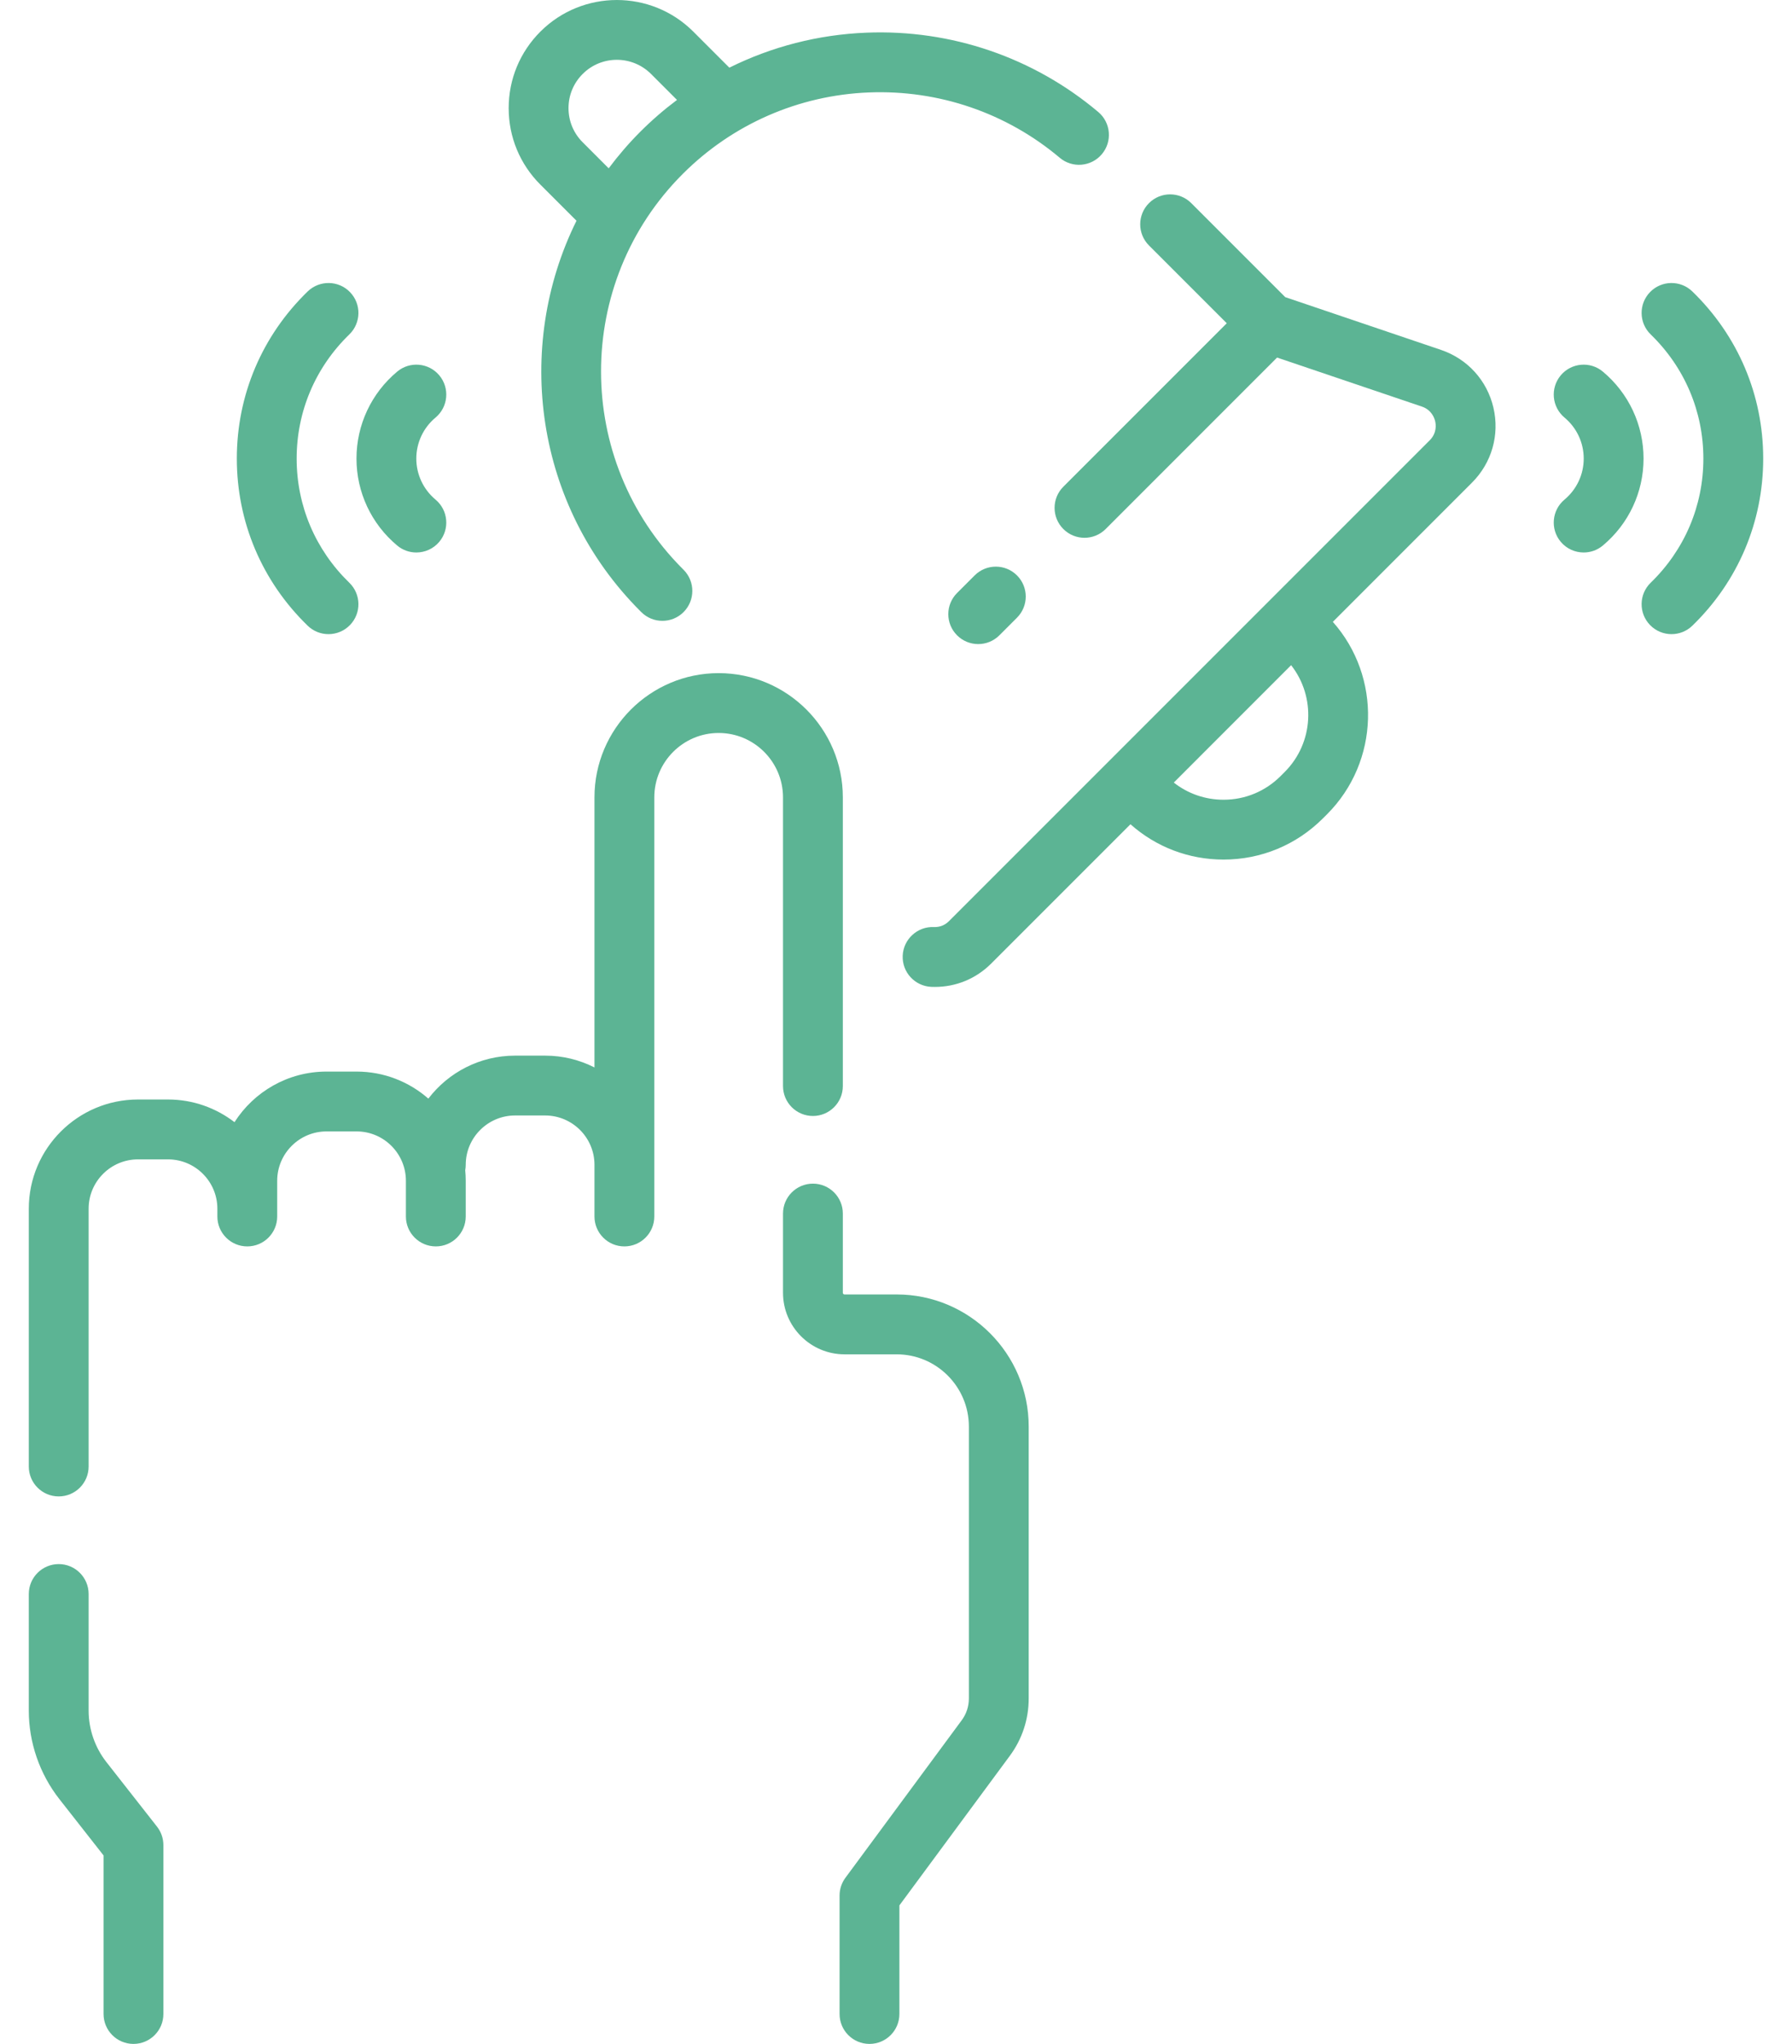 <?xml version="1.0" encoding="UTF-8"?>
<svg xmlns="http://www.w3.org/2000/svg" width="57" height="65" viewBox="0 0 57 65" fill="none">
  <path d="M28.521 41.166H26.863C26.833 41.166 26.809 41.143 26.809 41.113V38.593C26.809 38.068 26.383 37.642 25.858 37.642C25.332 37.642 24.906 38.068 24.906 38.593V41.113C24.906 42.192 25.784 43.07 26.863 43.07H28.521C29.787 43.07 30.818 44.1 30.818 45.367V54.014C30.818 54.266 30.739 54.507 30.588 54.71L26.891 59.717C26.77 59.88 26.705 60.078 26.705 60.282V64.048C26.705 64.574 27.131 65 27.657 65C28.182 65 28.608 64.574 28.608 64.048V60.595L32.119 55.84C32.513 55.308 32.721 54.676 32.721 54.014V45.367C32.721 43.051 30.837 41.166 28.521 41.166Z" fill="#5CB494"></path>
  <path d="M24.906 34.538C24.906 35.064 25.332 35.49 25.858 35.49C26.383 35.49 26.809 35.064 26.809 34.538V25.358C26.809 23.179 25.037 21.407 22.859 21.407C20.681 21.407 18.909 23.179 18.909 25.358V33.947C18.437 33.707 17.904 33.571 17.339 33.571H16.384C15.26 33.571 14.26 34.108 13.625 34.938C13.014 34.403 12.215 34.078 11.342 34.078H10.386C9.157 34.078 8.076 34.721 7.459 35.687C6.873 35.236 6.139 34.966 5.344 34.966H4.389C2.474 34.966 0.916 36.524 0.916 38.439V46.637C0.916 47.163 1.342 47.589 1.868 47.589C2.393 47.589 2.819 47.163 2.819 46.637V38.439C2.819 37.574 3.523 36.87 4.389 36.87H5.344C6.21 36.87 6.914 37.574 6.914 38.439V38.687C6.914 39.212 7.34 39.638 7.865 39.638C8.391 39.638 8.817 39.212 8.817 38.687V37.551C8.817 36.685 9.521 35.981 10.386 35.981H11.342C12.207 35.981 12.911 36.685 12.911 37.551V38.687C12.911 39.212 13.337 39.638 13.863 39.638C14.388 39.638 14.814 39.212 14.814 38.687V37.551C14.814 37.438 14.809 37.326 14.798 37.216C14.808 37.16 14.814 37.102 14.814 37.043C14.814 36.178 15.519 35.474 16.384 35.474H17.339C18.205 35.474 18.909 36.178 18.909 37.043V37.045V38.687C18.909 39.212 19.335 39.638 19.86 39.638C20.386 39.638 20.812 39.212 20.812 38.687V25.358C20.812 24.229 21.73 23.31 22.859 23.31C23.988 23.31 24.906 24.229 24.906 25.358V34.538H24.906Z" fill="#5CB494"></path>
  <path d="M3.385 56.038C3.02 55.573 2.819 54.992 2.819 54.401V50.693C2.819 50.167 2.393 49.741 1.868 49.741C1.342 49.741 0.916 50.167 0.916 50.693V54.401C0.916 55.416 1.261 56.414 1.887 57.213L3.294 59.006V64.049C3.294 64.574 3.72 65 4.245 65C4.771 65 5.197 64.574 5.197 64.049V58.678C5.197 58.465 5.126 58.258 4.994 58.09L3.385 56.038Z" fill="#5CB494"></path>
  <path d="M45.837 11.128L40.882 9.45L37.892 6.46C37.52 6.088 36.918 6.088 36.547 6.46C36.175 6.831 36.175 7.434 36.546 7.805L39.021 10.28L33.823 15.478C33.451 15.85 33.451 16.452 33.823 16.824C34.009 17.01 34.252 17.103 34.496 17.103C34.739 17.103 34.983 17.01 35.169 16.824L40.621 11.371L45.227 12.93C45.535 13.034 45.625 13.291 45.65 13.397C45.675 13.502 45.707 13.772 45.477 14.002L30.184 29.295C30.02 29.459 29.833 29.487 29.704 29.482C29.182 29.459 28.735 29.868 28.713 30.393C28.691 30.918 29.099 31.361 29.624 31.384C29.661 31.385 29.698 31.386 29.735 31.386C30.414 31.386 31.047 31.124 31.53 30.641L35.958 26.213C36.775 26.939 37.816 27.336 38.919 27.336C40.112 27.336 41.234 26.871 42.078 26.027L42.209 25.897C43.886 24.219 43.948 21.529 42.395 19.776L46.822 15.348C47.45 14.72 47.705 13.829 47.503 12.964C47.301 12.099 46.678 11.413 45.837 11.128ZM40.863 24.551L40.733 24.681C40.248 25.166 39.604 25.433 38.919 25.433C38.337 25.433 37.785 25.241 37.336 24.887L41.068 21.154C41.858 22.16 41.79 23.624 40.863 24.551Z" fill="#5CB494"></path>
  <path d="M18.337 7.02C16.34 11.053 17.015 16.083 20.368 19.436L20.397 19.465C20.583 19.651 20.826 19.744 21.07 19.744C21.313 19.744 21.556 19.652 21.742 19.466C22.114 19.095 22.115 18.493 21.744 18.121L21.715 18.092C18.252 14.629 18.252 8.995 21.715 5.533C23.297 3.95 25.4 3.029 27.635 2.94C29.857 2.852 32.014 3.589 33.708 5.017C34.109 5.356 34.71 5.305 35.048 4.903C35.387 4.501 35.336 3.901 34.934 3.562C32.876 1.827 30.256 0.931 27.559 1.039C26.026 1.1 24.544 1.483 23.199 2.152L22.053 1.006C20.712 -0.335 18.529 -0.335 17.188 1.006C16.538 1.656 16.18 2.52 16.18 3.439C16.18 4.358 16.538 5.222 17.188 5.871L18.337 7.02ZM18.534 2.352C19.133 1.752 20.108 1.752 20.708 2.352L21.534 3.178C21.125 3.484 20.735 3.821 20.369 4.187C20 4.556 19.665 4.947 19.361 5.353L18.534 4.525C18.243 4.235 18.083 3.849 18.083 3.439C18.083 3.028 18.243 2.642 18.534 2.352Z" fill="#5CB494"></path>
  <path d="M31.002 18.299L30.442 18.859C30.071 19.23 30.071 19.833 30.442 20.204C30.628 20.39 30.872 20.483 31.115 20.483C31.359 20.483 31.602 20.39 31.788 20.204L32.348 19.644C32.72 19.273 32.72 18.67 32.348 18.299C31.977 17.927 31.374 17.927 31.002 18.299Z" fill="#5CB494"></path>
  <path d="M10.449 20.167C10.697 20.167 10.945 20.07 11.132 19.878C11.498 19.501 11.489 18.898 11.111 18.532C10.031 17.484 9.436 16.082 9.436 14.584C9.436 13.086 10.031 11.683 11.112 10.635C11.489 10.269 11.498 9.666 11.132 9.289C10.766 8.912 10.164 8.903 9.786 9.269C8.333 10.679 7.533 12.566 7.533 14.584C7.533 16.601 8.333 18.488 9.786 19.898C9.971 20.078 10.21 20.167 10.449 20.167Z" fill="#5CB494"></path>
  <path d="M12.634 17.349C12.812 17.498 13.028 17.57 13.243 17.57C13.515 17.57 13.786 17.454 13.974 17.229C14.311 16.826 14.257 16.226 13.854 15.889C13.465 15.564 13.242 15.088 13.242 14.584C13.242 14.079 13.465 13.603 13.854 13.279C14.257 12.942 14.311 12.342 13.974 11.938C13.637 11.535 13.037 11.481 12.634 11.818C11.811 12.505 11.339 13.513 11.339 14.584C11.339 15.654 11.811 16.662 12.634 17.349Z" fill="#5CB494"></path>
  <path d="M53.83 9.269C53.453 8.903 52.851 8.912 52.485 9.289C52.119 9.666 52.128 10.269 52.505 10.635C53.586 11.683 54.181 13.086 54.181 14.584C54.181 16.082 53.586 17.484 52.505 18.532C52.128 18.898 52.119 19.501 52.485 19.878C52.672 20.07 52.92 20.167 53.168 20.167C53.407 20.167 53.646 20.077 53.831 19.898C55.284 18.488 56.084 16.601 56.084 14.583C56.084 12.566 55.284 10.679 53.83 9.269Z" fill="#5CB494"></path>
  <path d="M50.983 11.818C50.58 11.481 49.98 11.535 49.643 11.938C49.306 12.342 49.36 12.942 49.763 13.279C50.152 13.603 50.375 14.079 50.375 14.584C50.375 15.088 50.152 15.564 49.763 15.889C49.36 16.225 49.306 16.826 49.643 17.229C49.831 17.454 50.101 17.57 50.374 17.57C50.589 17.57 50.805 17.498 50.983 17.349C51.806 16.662 52.278 15.654 52.278 14.584C52.278 13.513 51.806 12.505 50.983 11.818Z" fill="#5CB494"></path>
</svg>
